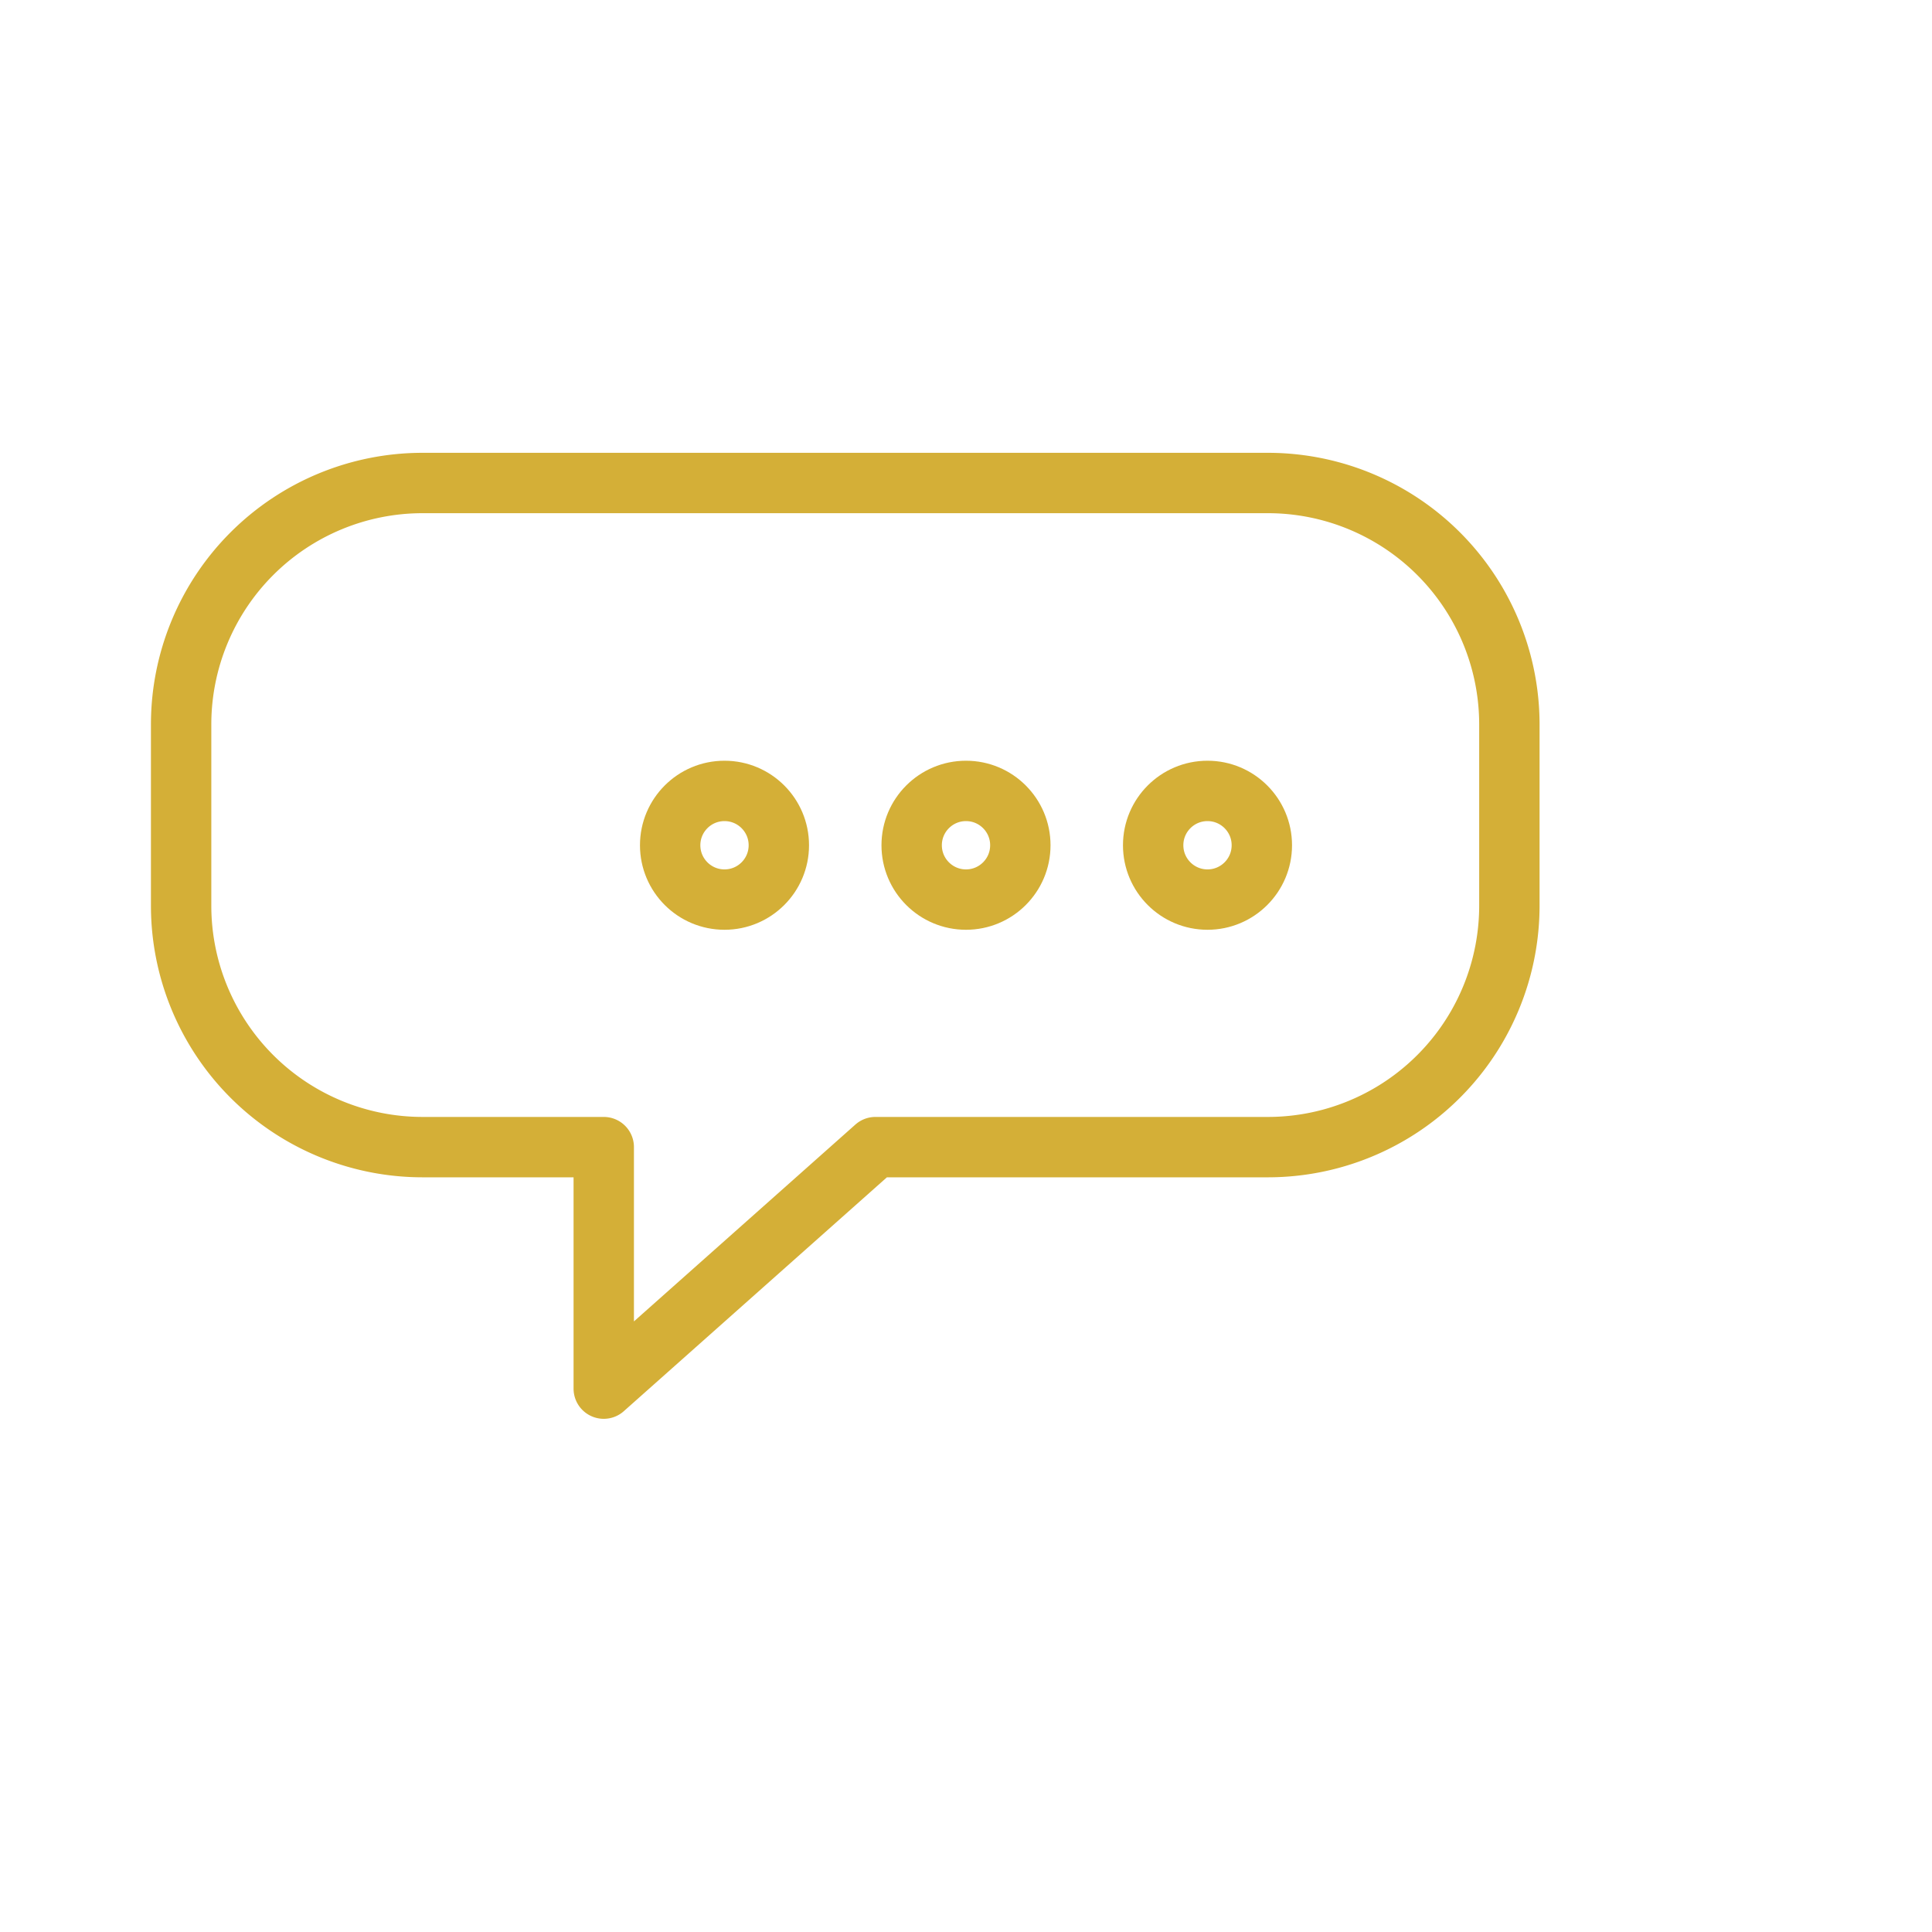 <?xml version="1.0" encoding="UTF-8"?> <svg xmlns="http://www.w3.org/2000/svg" viewBox="0 0 64 64"><g fill="none" stroke="#D4AF37" stroke-width="2" stroke-linecap="round" stroke-linejoin="round"><path d="M14 16h28a8 8 0 0 1 8 8v6a8 8 0 0 1-8 8H29l-9 8v-8h-6a8 8 0 0 1-8-8v-6a8 8 0 0 1 8-8z"></path><circle cx="24" cy="28" r="1.8"></circle><circle cx="32" cy="28" r="1.8"></circle><circle cx="40" cy="28" r="1.8"></circle></g></svg> 